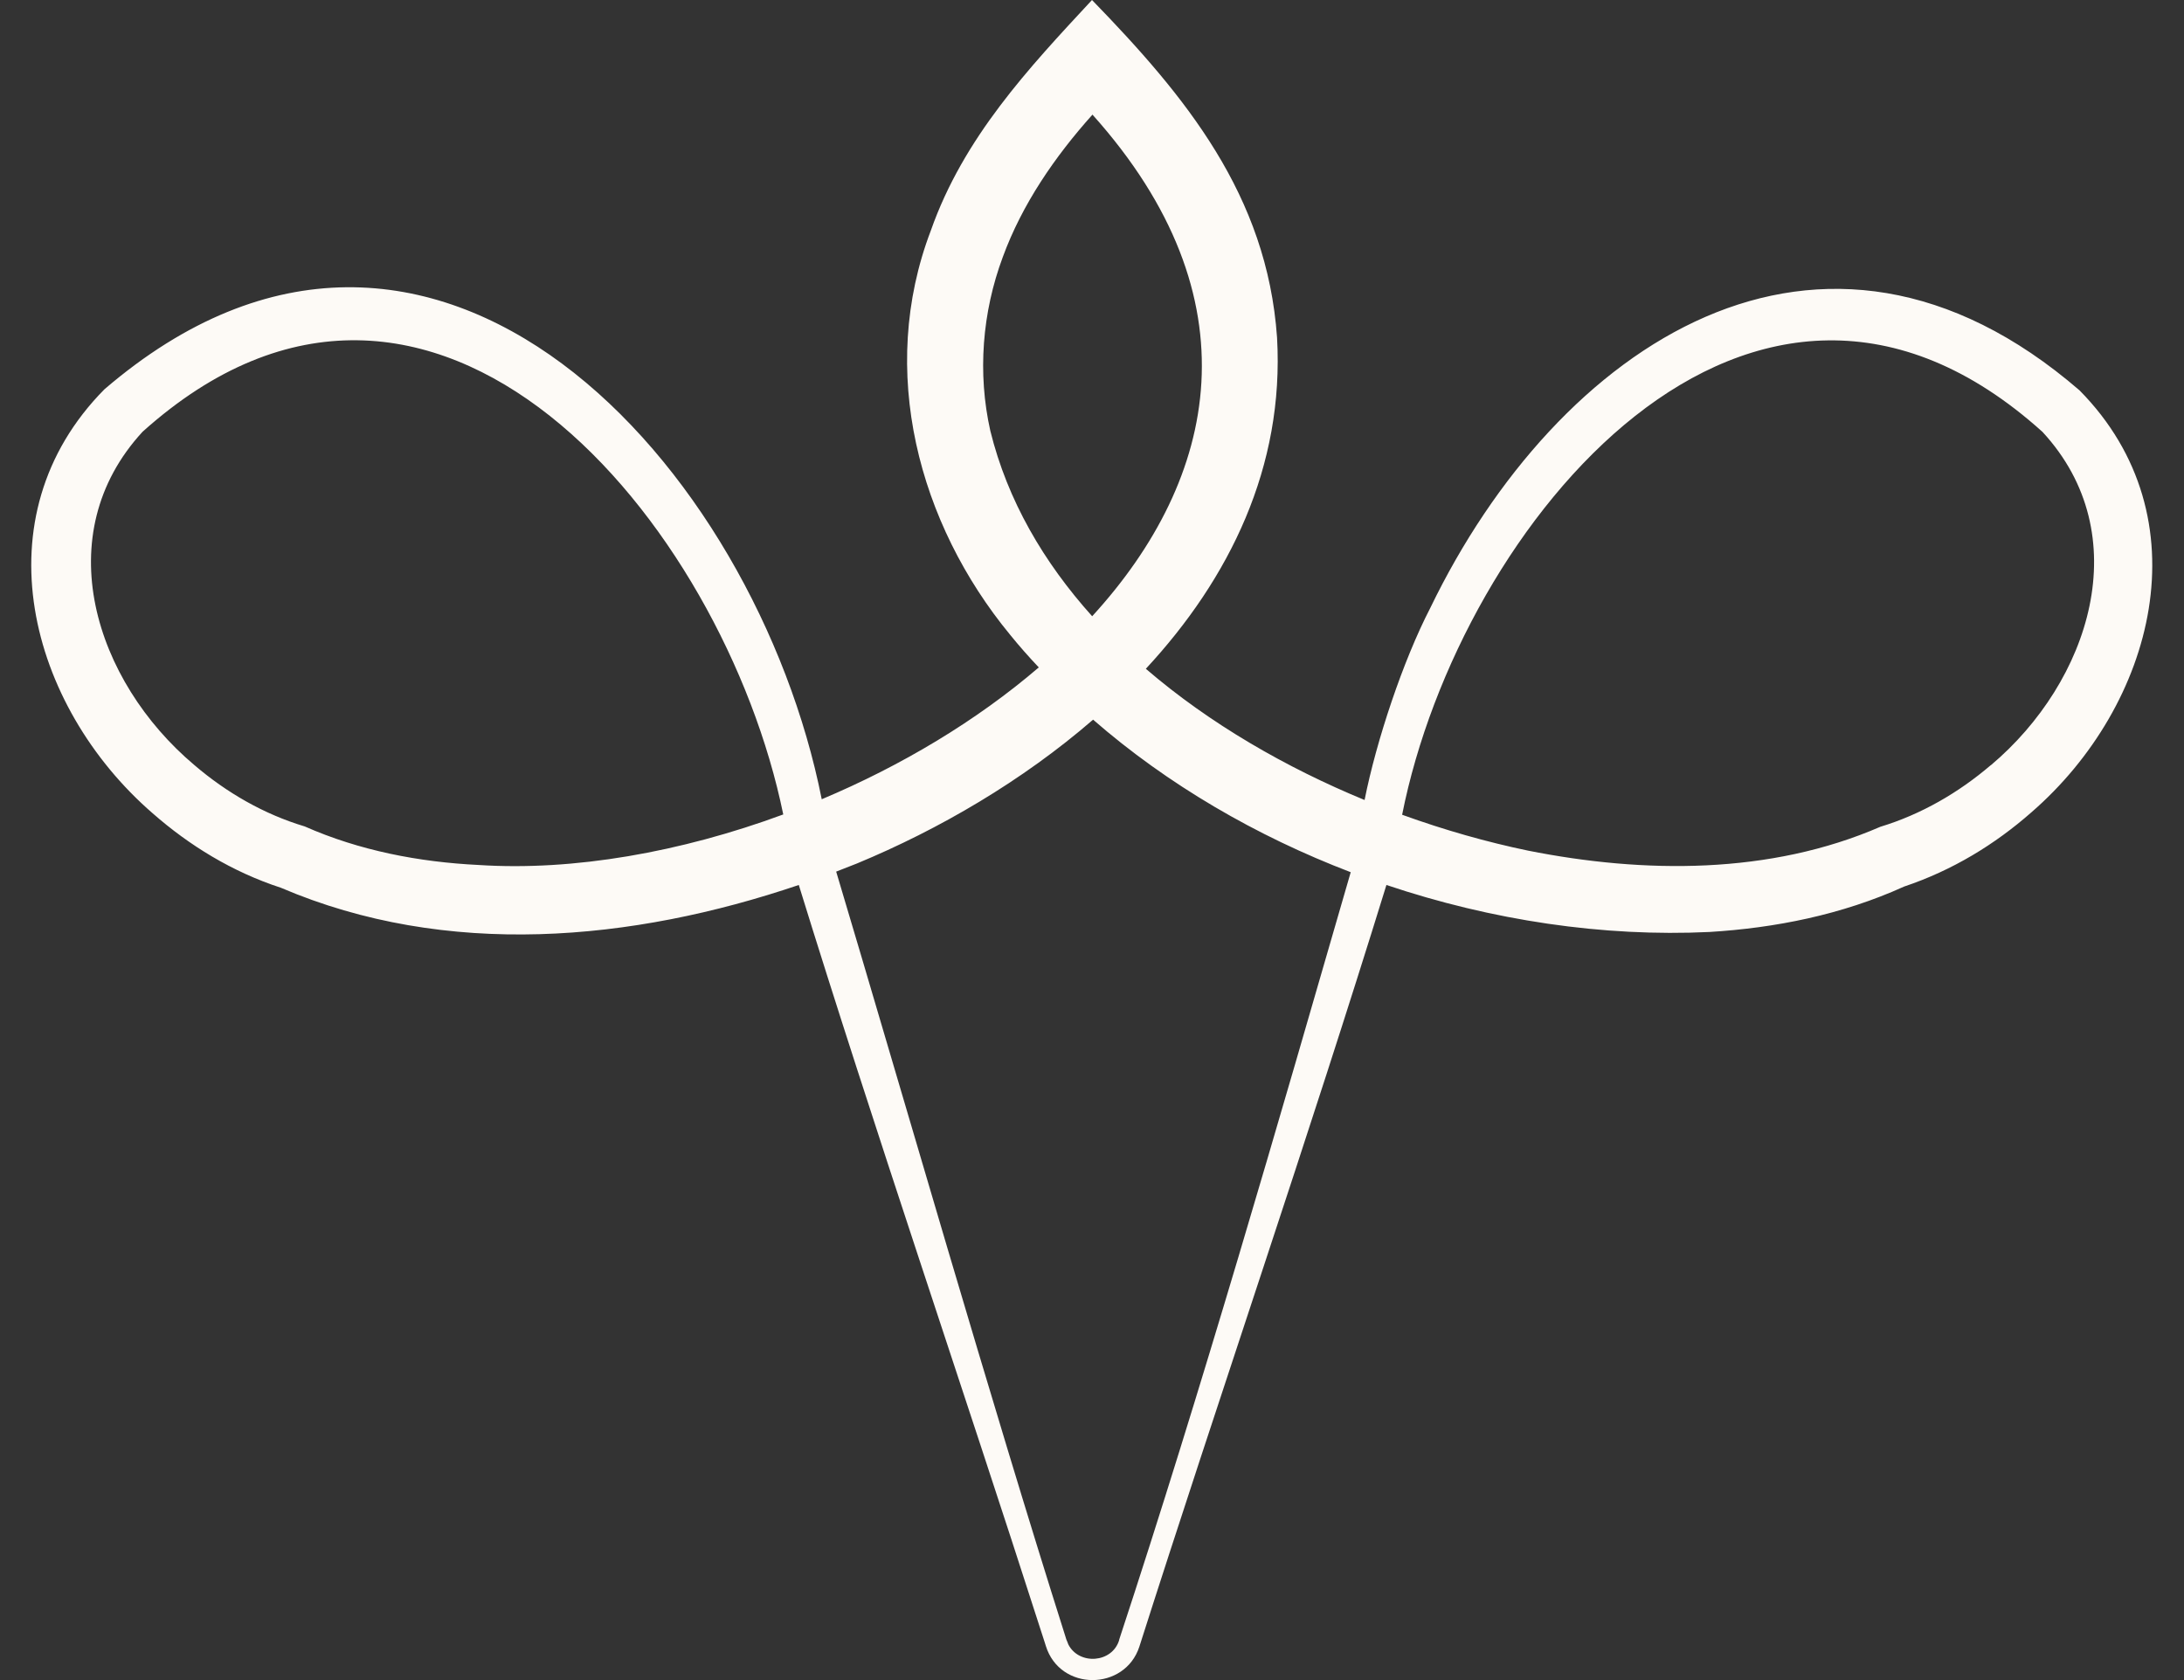 <svg width="52" height="40" viewBox="0 0 52 40" fill="none" xmlns="http://www.w3.org/2000/svg">
<rect x="0" y="0" width="52" height="40" fill="#333333" stroke="none"/>
<path d="M49.514 9.295C43.353 3.973 37.079 8.219 34.054 14.475C33.406 15.729 32.772 17.628 32.49 19.047C30.626 18.279 28.805 17.233 27.282 15.923C29.274 13.776 30.582 11.117 30.406 8.037C30.168 4.638 28.22 2.286 26 0C24.487 1.628 22.942 3.274 22.162 5.491C20.891 8.823 21.869 12.466 24.052 15.115C24.268 15.382 24.495 15.638 24.733 15.89C23.253 17.16 21.462 18.231 19.565 19.029C17.997 11.128 10.339 2.528 2.486 9.269C-0.517 12.305 0.688 16.808 3.633 19.362C4.508 20.13 5.53 20.759 6.687 21.136C10.636 22.826 15.049 22.416 19.019 21.07C20.773 26.755 22.967 33.163 24.769 38.778L24.876 39.108L24.901 39.188C25.238 40.274 26.784 40.263 27.128 39.203C29.025 33.255 31.16 27.065 33.01 21.07C35.523 21.915 38.174 22.31 40.702 22.189C42.258 22.094 43.848 21.783 45.338 21.107C46.485 20.723 47.499 20.104 48.367 19.34C51.301 16.794 52.498 12.32 49.514 9.295ZM23.579 10.257C23.271 8.885 23.385 7.437 23.876 6.12C24.337 4.861 25.114 3.731 26.011 2.729C29.926 7.096 29.014 11.387 26.004 14.672C24.854 13.392 23.989 11.921 23.579 10.257ZM11.397 20.594C9.976 20.525 8.555 20.251 7.255 19.676C6.288 19.387 5.394 18.872 4.625 18.213C2.256 16.216 1.135 12.73 3.395 10.279C10.332 4.053 17.228 12.459 18.649 19.391C16.21 20.291 13.653 20.741 11.397 20.594ZM26.648 39.045C26.483 39.598 25.689 39.649 25.436 39.151L25.414 39.093C25.407 39.071 25.399 39.056 25.388 39.031L25.363 38.95C23.601 33.394 21.469 25.972 19.909 20.752C20.074 20.689 20.239 20.624 20.404 20.558C22.356 19.749 24.341 18.593 26.026 17.134C27.802 18.681 29.912 19.907 32.16 20.766C30.395 26.864 28.63 33.013 26.645 39.045H26.648ZM47.4 18.217C46.631 18.875 45.737 19.391 44.771 19.684C42.145 20.825 39.148 20.803 36.376 20.251C35.405 20.049 34.395 19.764 33.384 19.398C34.761 12.466 41.716 4.053 48.631 10.283C50.894 12.733 49.763 16.23 47.4 18.22V18.217Z" fill="#FDFAF6"/>
</svg>
